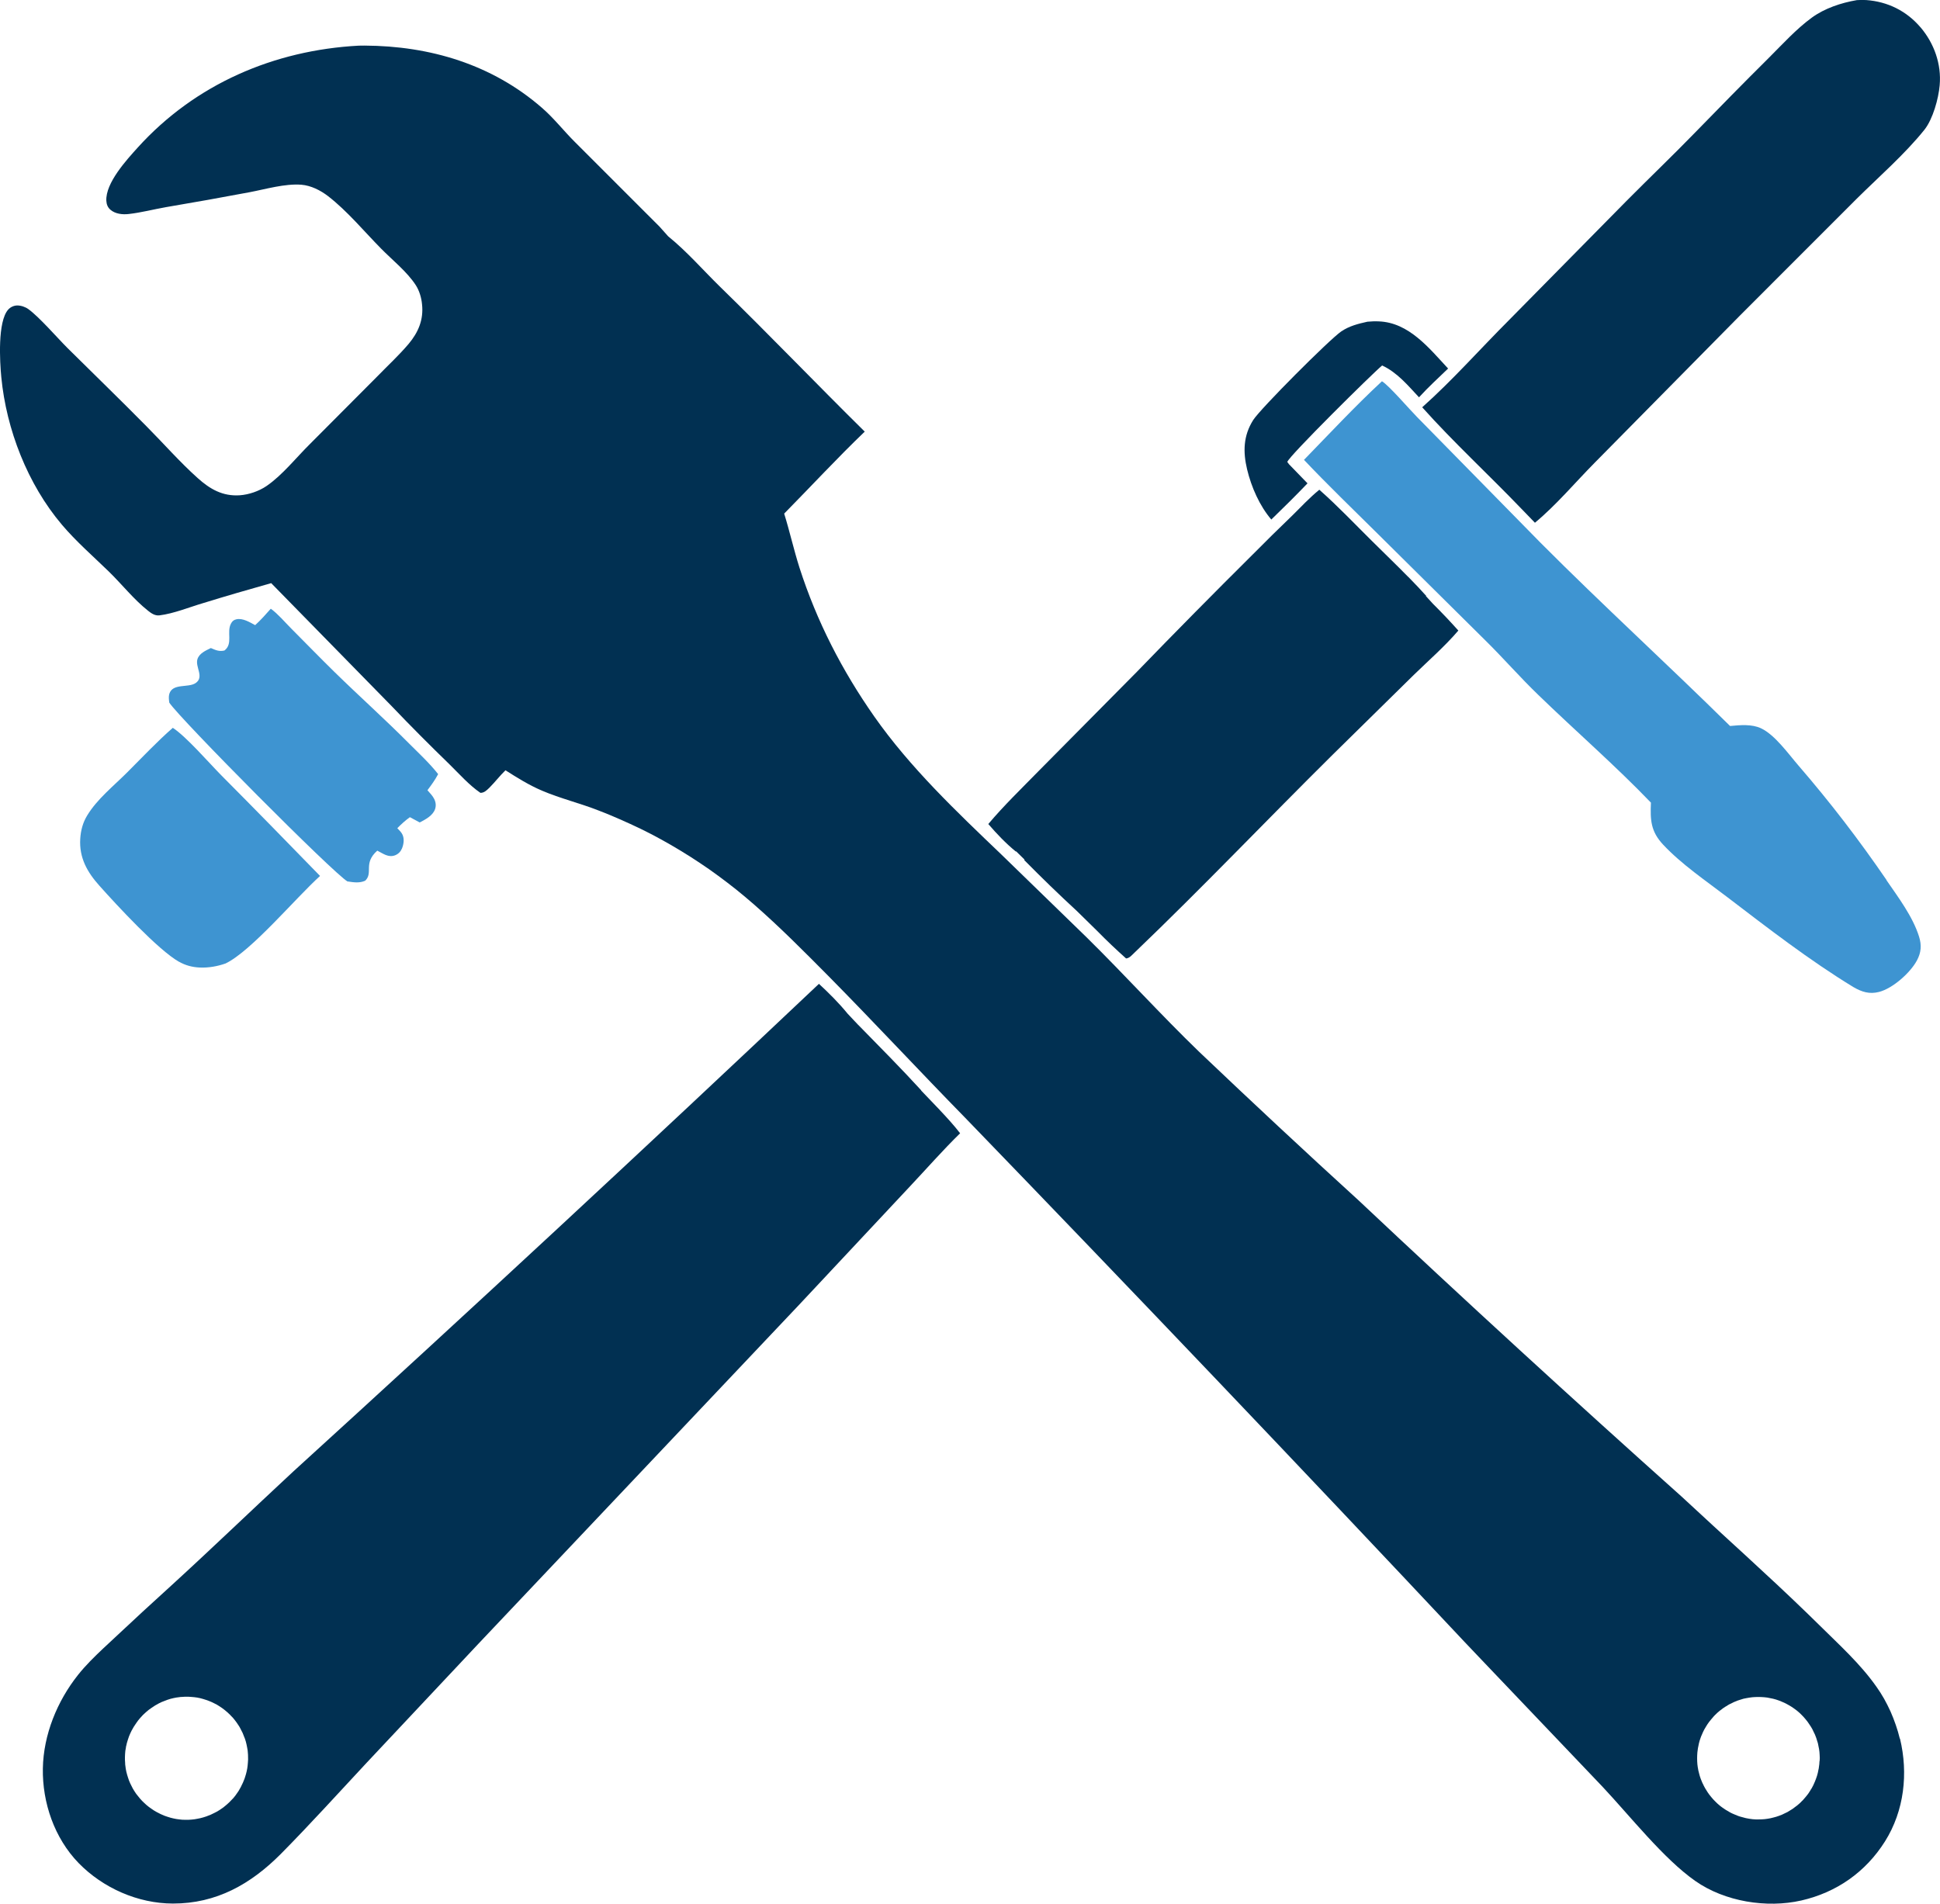 <?xml version="1.0" encoding="UTF-8"?>
<svg id="Layer_2" data-name="Layer 2" xmlns="http://www.w3.org/2000/svg" viewBox="0 0 297.37 291.85">
  <defs>
    <style>
      .cls-1 {
        fill: #3e94d1;
      }

      .cls-2 {
        fill: #013052;
      }
    </style>
  </defs>
  <g id="Layer_1-2" data-name="Layer 1">
    <g>
      <path class="cls-2" d="M291.21,266.55c-.17-.71-.38-1.42-.62-2.11-.24-.69-.5-1.37-.8-2.05-.3-.66-.63-1.31-.99-1.96-.36-.63-.75-1.25-1.18-1.85-2.46-3.5-5.71-6.43-8.74-9.43-.59-.57-1.18-1.15-1.76-1.72-6.31-6.12-12.87-11.95-19.3-17.94-16.72-14.95-33.25-30.1-49.58-45.47-8.23-7.5-16.35-15.08-24.41-22.75-5.89-5.69-11.39-11.77-17.21-17.51l-13.15-12.78c-6.87-6.57-13.98-13.32-19.45-21.12-4.96-7.08-8.83-14.61-11.48-22.85-.87-2.74-1.49-5.54-2.34-8.27,4.11-4.17,8.12-8.51,12.35-12.57-7.44-7.34-14.67-14.89-22.15-22.18-2.67-2.61-5.08-5.41-7.98-7.76l-1.33-1.49-12.91-12.91c-1.75-1.73-3.25-3.69-5.11-5.3-7.65-6.66-17.16-9.49-27.18-9.54-.3,0-.6,0-.9.01-12.97.69-25.05,5.88-33.85,15.59-1.7,1.88-4.99,5.45-4.84,8.2.03.53.21,1.01.62,1.36.74.65,1.87.77,2.8.66,1.9-.21,3.83-.72,5.71-1.05,4.28-.72,8.56-1.49,12.82-2.29,2.49-.47,5.39-1.34,7.94-1.15,1.48.12,2.94.86,4.11,1.76,2.95,2.29,5.47,5.35,8.11,8.03,1.72,1.75,4.01,3.57,5.33,5.62.54.84.86,1.93.95,2.91.26,2.37-.57,4.32-2.06,6.09-1.49,1.76-3.24,3.37-4.85,5.03l-10.25,10.29c-2.11,2.08-4.23,4.78-6.66,6.45-1.17.8-2.71,1.33-4.11,1.43-2.64.18-4.58-.95-6.46-2.64-2.76-2.47-5.27-5.35-7.89-7.98-3.96-4.02-8.03-7.95-12.04-11.93-1.64-1.64-4.32-4.75-6.01-5.98-.48-.35-1.13-.57-1.73-.57-.53.02-1.01.24-1.37.63C-.39,49.3-.03,55.47.2,57.82c.77,8.03,4.04,16.42,9.27,22.6,2.18,2.58,4.78,4.84,7.2,7.19,1.99,1.94,3.84,4.29,6.01,6.01.51.41,1.07.8,1.76.72,2.2-.27,4.56-1.25,6.7-1.88,3.46-1.07,6.95-2.08,10.43-3.06l18.46,18.85c2.89,3.03,5.85,6,8.86,8.92,1.51,1.48,3.01,3.19,4.75,4.38.59,0,.96-.39,1.37-.78.86-.86,1.6-1.84,2.47-2.68,1.81,1.15,3.6,2.27,5.59,3.12,2.83,1.21,5.86,1.93,8.72,3.06,1.08.42,2.17.86,3.22,1.33,1.07.47,2.12.95,3.18,1.46,1.04.51,2.08,1.04,3.09,1.6,1.02.56,2.03,1.14,3.03,1.75.99.6,1.97,1.22,2.94,1.87.98.65,1.93,1.31,2.86,2s1.87,1.4,2.77,2.12c.9.72,1.79,1.48,2.67,2.24,4.02,3.51,7.67,7.2,11.42,10.98,7.08,7.17,13.95,14.57,21,21.77,25.72,26.61,51.24,53.39,76.57,80.38l2.91,3.06,18.19,19.09c4.19,4.46,9.4,11.09,14.24,14.46,4.5,3.15,10.91,4.19,16.23,2.98,5.42-1.24,9.88-4.37,12.84-9.08,2.94-4.69,3.57-10.41,2.29-15.73ZM278.9,269.98c0,.15-.01.32-.03.47-.01.15-.03.3-.06.45-.01.15-.04.3-.08.45-.03.15-.06.3-.09.45-.04.15-.09.29-.12.44-.04.15-.11.29-.15.44-.05.15-.11.29-.17.44-.06.14-.12.27-.18.41-.06.15-.14.29-.21.42-.06.14-.14.27-.23.39-.08.14-.15.27-.24.39-.08.14-.17.26-.26.38-.09.12-.18.24-.29.36-.09.12-.2.24-.3.35-.09.12-.2.23-.32.33-.11.12-.21.23-.33.33-.11.09-.23.2-.35.3-.11.09-.23.18-.36.27-.12.09-.24.18-.36.27-.14.09-.26.17-.39.24-.14.09-.27.17-.39.24-.14.06-.27.14-.42.2-.14.08-.27.14-.41.2-.15.06-.29.12-.44.17-.14.05-.29.11-.44.15-.14.05-.29.08-.44.12-.15.03-.3.08-.45.11-.15.03-.3.06-.45.08-.15.03-.3.05-.45.06-.15.02-.3.03-.45.03-.15.01-.32.01-.47.01h-.45c-.17-.01-.32-.01-.47-.03-.15-.02-.3-.03-.45-.06-.15-.02-.3-.05-.45-.08-.15-.03-.3-.06-.45-.11-.15-.03-.3-.08-.45-.12-.15-.03-.29-.09-.44-.14-.14-.05-.29-.11-.42-.17-.15-.06-.29-.12-.42-.18-.15-.06-.29-.14-.42-.21-.14-.08-.27-.15-.39-.23-.14-.08-.27-.15-.39-.24-.14-.09-.26-.17-.38-.26-.14-.09-.26-.2-.38-.29-.11-.11-.23-.2-.35-.3-.11-.11-.23-.21-.33-.32-.11-.11-.21-.23-.32-.33-.11-.12-.21-.23-.3-.35-.11-.12-.2-.24-.29-.36-.09-.12-.18-.26-.27-.38-.09-.14-.17-.26-.24-.39-.09-.14-.17-.26-.23-.39-.08-.14-.15-.27-.21-.42-.08-.14-.14-.27-.2-.42-.06-.14-.11-.27-.17-.42-.04-.15-.11-.29-.15-.44-.04-.15-.08-.3-.12-.45-.03-.14-.08-.29-.11-.44-.03-.15-.04-.3-.08-.45-.02-.15-.04-.32-.06-.47-.02-.15-.03-.3-.03-.45-.01-.15-.01-.32-.01-.47s0-.3.01-.45c0-.17.01-.32.03-.47.02-.15.03-.3.06-.45.02-.15.04-.3.08-.45.03-.15.06-.3.09-.45.05-.15.09-.3.12-.45.05-.14.11-.29.15-.44.04-.14.11-.29.17-.42.06-.15.12-.29.18-.42.08-.14.14-.29.21-.42.08-.14.15-.26.23-.39.08-.14.17-.27.24-.39.09-.14.18-.26.27-.38.09-.12.18-.24.29-.36.09-.12.2-.24.3-.35.09-.12.2-.23.32-.35.11-.11.21-.21.33-.32.11-.09.23-.2.35-.3l.36-.27c.12-.11.24-.18.38-.27.12-.09.26-.17.39-.24.12-.09.26-.17.39-.24.14-.06.27-.14.42-.2.14-.08.27-.14.42-.2.14-.06.27-.11.42-.17.15-.05.29-.09.44-.14.15-.05.3-.09.45-.14.14-.03.29-.06.44-.09.15-.03.3-.06.47-.08.15-.03.3-.05.45-.06s.3-.03.45-.03c.15-.01.32-.01.47-.01s.3,0,.45.01c.15,0,.32.02.47.03.15.02.3.03.45.05.15.03.3.06.45.09.15.03.3.06.45.09.14.05.29.09.44.12.15.05.29.11.44.15.15.05.29.11.42.17.15.06.29.12.42.18.14.08.29.14.41.21.14.08.27.15.41.23.14.08.26.17.39.24.12.09.26.18.38.27.12.09.24.18.36.27.12.11.23.2.35.3.11.11.23.21.33.32.11.11.21.23.32.33.11.12.2.23.3.35.09.12.2.24.29.36.09.12.18.26.26.38.09.14.17.26.26.39.08.14.15.26.23.39.06.14.14.27.2.42.07.14.14.27.2.41.06.15.11.29.17.44.04.14.11.29.14.44.05.14.09.29.14.44.03.15.06.3.09.45.03.15.06.3.09.45.02.15.05.3.06.45.02.15.02.3.03.45,0,.17.02.32.02.47s-.02.3-.02.45Z"/>
      <path class="cls-1" d="M27.44,147.44c.98.56,2.03.84,3.18.89,1.33.06,2.7-.18,3.95-.62,3.93-1.87,10.73-10.02,14.49-13.42-5.03-5.18-10.08-10.34-15.17-15.46-1.91-1.94-5.35-5.91-7.4-7.25-2.46,2.15-4.72,4.57-7.02,6.86-2.05,2.05-4.6,4.08-6.1,6.57-.68,1.1-.99,2.31-1.07,3.59-.18,2.89,1.07,5.11,2.94,7.19,2.62,2.94,9.02,9.87,12.2,11.66Z"/>
      <path class="cls-1" d="M53.28,135.13c.92.14,1.81.29,2.7-.11,1.28-1.24-.36-2.64,1.85-4.61.9.45,1.7,1.11,2.74.71.51-.21.84-.56,1.05-1.05.27-.66.38-1.49.06-2.14-.17-.36-.51-.68-.78-.96.62-.63,1.22-1.18,1.93-1.69l1.51.81c.89-.47,2-1.04,2.35-2.05.18-.53.11-1.08-.15-1.58-.24-.48-.66-.9-1.02-1.31.6-.8,1.17-1.58,1.64-2.47-1.31-1.67-2.89-3.13-4.38-4.62-3.75-3.78-7.71-7.32-11.51-11.04-2.22-2.18-4.38-4.4-6.57-6.6-1.02-1.02-2.03-2.24-3.19-3.1-.77.86-1.54,1.75-2.4,2.52-.81-.44-1.9-1.11-2.86-.9-.41.08-.66.3-.84.65-.72,1.33.36,3.1-1.01,4.14-.83.18-1.31-.05-2.08-.38-.78.39-1.78.8-2.06,1.72-.36,1.19,1.1,2.74-.29,3.66-1.13.75-3.53-.02-4.02,1.66-.12.45-.06.87,0,1.33,1.69,2.55,25.18,26.2,27.35,27.44Z"/>
      <path class="cls-2" d="M194.88,79.64c1.88-1.82,3.74-3.66,5.54-5.54l-2.83-2.92-.27-.36c.21-.86,13.06-13.57,14.54-14.79,2.32,1.08,3.93,3.04,5.65,4.88,1.43-1.57,2.95-2.95,4.46-4.41-2.89-3.1-6-7.07-10.64-7.23-.57-.03-1.16,0-1.73.05-1.43.32-2.77.65-4.01,1.49-1.78,1.21-12.41,11.86-13.5,13.59-1.52,2.41-1.57,4.87-.93,7.56.65,2.7,1.9,5.57,3.72,7.7Z"/>
      <path class="cls-1" d="M289.18,134.92c-4.22-6.16-8.62-11.9-13.5-17.55-1.54-1.78-3.6-4.7-5.73-5.71-1.43-.68-3.24-.5-4.76-.36-9.58-9.46-19.53-18.53-29.03-28.07l-18.95-19.3c-1.12-1.13-4.38-4.91-5.38-5.48-4.14,3.84-8.01,8-11.95,12.05,3.68,3.89,7.53,7.59,11.34,11.37l16.41,16.26c2.79,2.74,5.36,5.71,8.18,8.42,5.65,5.48,11.83,10.85,17.25,16.5-.11,2.67-.04,4.4,1.88,6.45,2.82,3.01,6.52,5.51,9.79,8.01,6.28,4.79,12.61,9.7,19.37,13.82,1.28.74,2.44,1.12,3.93.74,2.09-.54,4.78-2.92,5.8-4.82.66-1.22.74-2.35.33-3.66-.96-3.07-3.19-6.03-5-8.66Z"/>
      <path class="cls-2" d="M294.39,4.2c-2.14-2.52-5.03-3.95-8.32-4.19-.48-.03-.96-.02-1.45.01-2.4.41-4.94,1.25-6.92,2.7-2.4,1.76-4.49,4.08-6.61,6.19-3.8,3.77-7.53,7.58-11.27,11.42-3.46,3.56-7.05,6.99-10.55,10.52l-17.97,18.23c-4.43,4.43-8.63,9.19-13.3,13.36,4.84,5.41,10.15,10.29,15.17,15.52l2.11,2.18c3.27-2.71,6.18-6.19,9.17-9.21l22.33-22.63,17.78-17.79c3.4-3.37,7.44-6.89,10.44-10.64,1.28-1.63,2.14-4.73,2.32-6.8.29-3.22-.84-6.42-2.94-8.89Z"/>
      <path class="cls-2" d="M218.57,91.38s.02-.02.04-.03c-.84-.94-1.71-1.85-2.59-2.75l-.15-.16h-.02c-1.82-1.86-3.7-3.66-5.53-5.48-2.68-2.65-5.26-5.38-8.09-7.88-1.48,1.21-2.79,2.61-4.14,3.95-2.05,1.97-4.07,3.96-6.07,5.98-5.98,5.94-11.9,11.93-17.76,17.99l-15.07,15.22c-2.59,2.65-5.3,5.26-7.7,8.11,1.31,1.52,2.67,2.95,4.22,4.22.01-.01.03-.03.04-.04l1.3,1.28s-.04.04-.06.06c2.62,2.65,5.3,5.26,8.06,7.8l3.18,3.12c1.42,1.45,2.88,2.83,4.38,4.17.56-.05.92-.56,1.33-.93,10.34-9.9,20.22-20.29,30.39-30.36l12.37-12.17c2.29-2.23,4.76-4.38,6.84-6.81-1.25-1.4-2.55-2.77-3.89-4.1l-1.07-1.17Z"/>
      <path class="cls-2" d="M144.09,170.21l-2.9-3.03.02-.02c-3.13-3.42-6.4-6.71-9.63-10.01h-.01s-1.64-1.74-1.64-1.74c-1.34-1.64-2.85-3.15-4.4-4.58-26.61,25.16-53.45,50.06-80.54,74.73-6.28,5.82-12.44,11.77-18.77,17.55-2.89,2.62-5.77,5.27-8.62,7.95-.57.54-1.16,1.08-1.75,1.63-1.37,1.3-2.73,2.62-3.9,4.1-3.19,4.02-5.29,9.16-5.38,14.33-.09,5.26,1.78,10.68,5.47,14.49,3.74,3.84,9.1,6.21,14.46,6.22,6.66.01,11.93-2.97,16.53-7.59,4.49-4.54,8.78-9.28,13.12-13.94l11.39-12.13,5.86-6.24,49.18-51.99,16.95-18.11c2.55-2.71,4.99-5.5,7.64-8.09-.95-1.23-2.01-2.39-3.08-3.52h0ZM38,270.19c-.02.15-.03.3-.04.47-.02.15-.03.3-.06.45-.03.15-.06.3-.09.45-.03.15-.08.3-.11.44-.05.15-.09.3-.14.45-.04.14-.09.29-.15.42-.06.15-.12.29-.18.44-.06.14-.12.27-.2.41-.06.15-.14.29-.21.41-.08.14-.15.27-.23.41-.09.12-.17.26-.26.38-.09.14-.18.26-.27.38-.09.12-.2.24-.29.36-.11.11-.21.23-.32.33-.11.12-.21.23-.32.33-.12.11-.23.21-.35.32-.11.09-.23.2-.35.29-.12.11-.24.2-.38.29-.12.09-.24.17-.38.26-.12.08-.26.17-.39.24-.14.08-.27.15-.41.21-.14.08-.27.14-.41.2-.15.08-.29.14-.42.18-.15.06-.29.12-.44.17-.15.05-.29.09-.44.14-.15.04-.3.08-.45.12-.15.03-.3.06-.45.09-.15.03-.3.05-.45.08-.15.02-.3.03-.47.05-.15.02-.3.02-.45.03h-.47c-.15,0-.32-.01-.47-.01-.15-.02-.3-.03-.47-.05-.15-.02-.3-.05-.45-.06-.15-.03-.3-.06-.45-.09-.15-.03-.3-.08-.45-.11-.15-.04-.3-.09-.45-.14-.14-.05-.29-.11-.44-.15-.14-.06-.29-.12-.42-.18-.14-.06-.29-.12-.42-.2-.14-.06-.27-.14-.41-.21s-.27-.15-.41-.24c-.12-.08-.26-.17-.38-.26-.14-.09-.26-.18-.38-.27-.12-.09-.24-.2-.36-.29-.12-.11-.24-.21-.35-.32-.11-.11-.23-.21-.33-.32-.11-.12-.21-.23-.32-.35-.09-.12-.2-.24-.29-.36-.11-.12-.2-.24-.29-.36-.09-.14-.17-.26-.26-.39-.08-.14-.17-.26-.24-.39-.08-.14-.15-.27-.21-.41-.08-.14-.14-.29-.21-.42-.06-.14-.12-.29-.18-.42-.05-.15-.11-.3-.15-.44-.05-.15-.09-.3-.14-.45-.05-.15-.08-.3-.12-.45-.03-.15-.06-.3-.09-.45-.03-.15-.05-.3-.06-.45-.03-.15-.04-.32-.04-.47-.02-.15-.03-.3-.03-.47v-.45c0-.17.02-.32.02-.47.02-.15.03-.3.04-.47.03-.15.05-.3.08-.45.01-.15.04-.3.09-.45.03-.15.06-.3.11-.45.04-.15.09-.3.14-.45.05-.14.11-.29.15-.44.06-.14.12-.29.18-.42.06-.14.14-.29.2-.42.08-.14.15-.27.23-.41.08-.14.15-.27.24-.39.08-.14.17-.26.26-.39.09-.12.18-.24.27-.38.09-.12.2-.24.29-.35.11-.12.21-.24.32-.35.11-.12.21-.23.33-.33.11-.11.23-.21.35-.32.11-.09.23-.2.35-.29.14-.09.26-.18.38-.27.14-.09.26-.18.39-.26.12-.09.26-.17.39-.24.14-.08.27-.15.41-.23.15-.06.29-.14.42-.2.15-.06.29-.12.44-.17.14-.06.29-.12.44-.17.14-.05.29-.09.44-.14.15-.03.3-.08.45-.11.15-.03.3-.06.45-.09.15-.03.3-.05.45-.06.15-.03.32-.04.47-.04.15-.02.3-.02.45-.03h.47c.15.01.3.01.45.03.15.01.32.03.47.04.15.02.3.05.45.06.15.03.3.06.45.09.15.05.3.08.44.12.15.04.3.09.45.14.14.05.29.09.42.15.15.06.29.12.44.18.14.06.27.12.41.2.14.08.27.14.41.21.14.08.27.17.39.24.14.08.26.17.39.26l.36.27c.12.09.24.2.36.3.12.09.23.2.33.3.12.11.23.21.33.33.11.11.21.23.32.33.09.12.2.24.29.36.09.12.18.24.27.36.09.14.18.26.26.39.09.12.17.26.24.39.08.14.15.27.21.41.08.14.14.27.21.41.06.15.12.29.17.44.06.14.11.29.17.42.04.15.09.3.14.44.03.15.08.3.11.45.03.15.06.3.09.45.03.15.05.3.08.45.01.15.03.3.04.47.02.15.02.3.02.45.01.15.01.3.01.47-.01.15-.01.3-.03.45Z"/>
    </g>
  </g>
</svg>